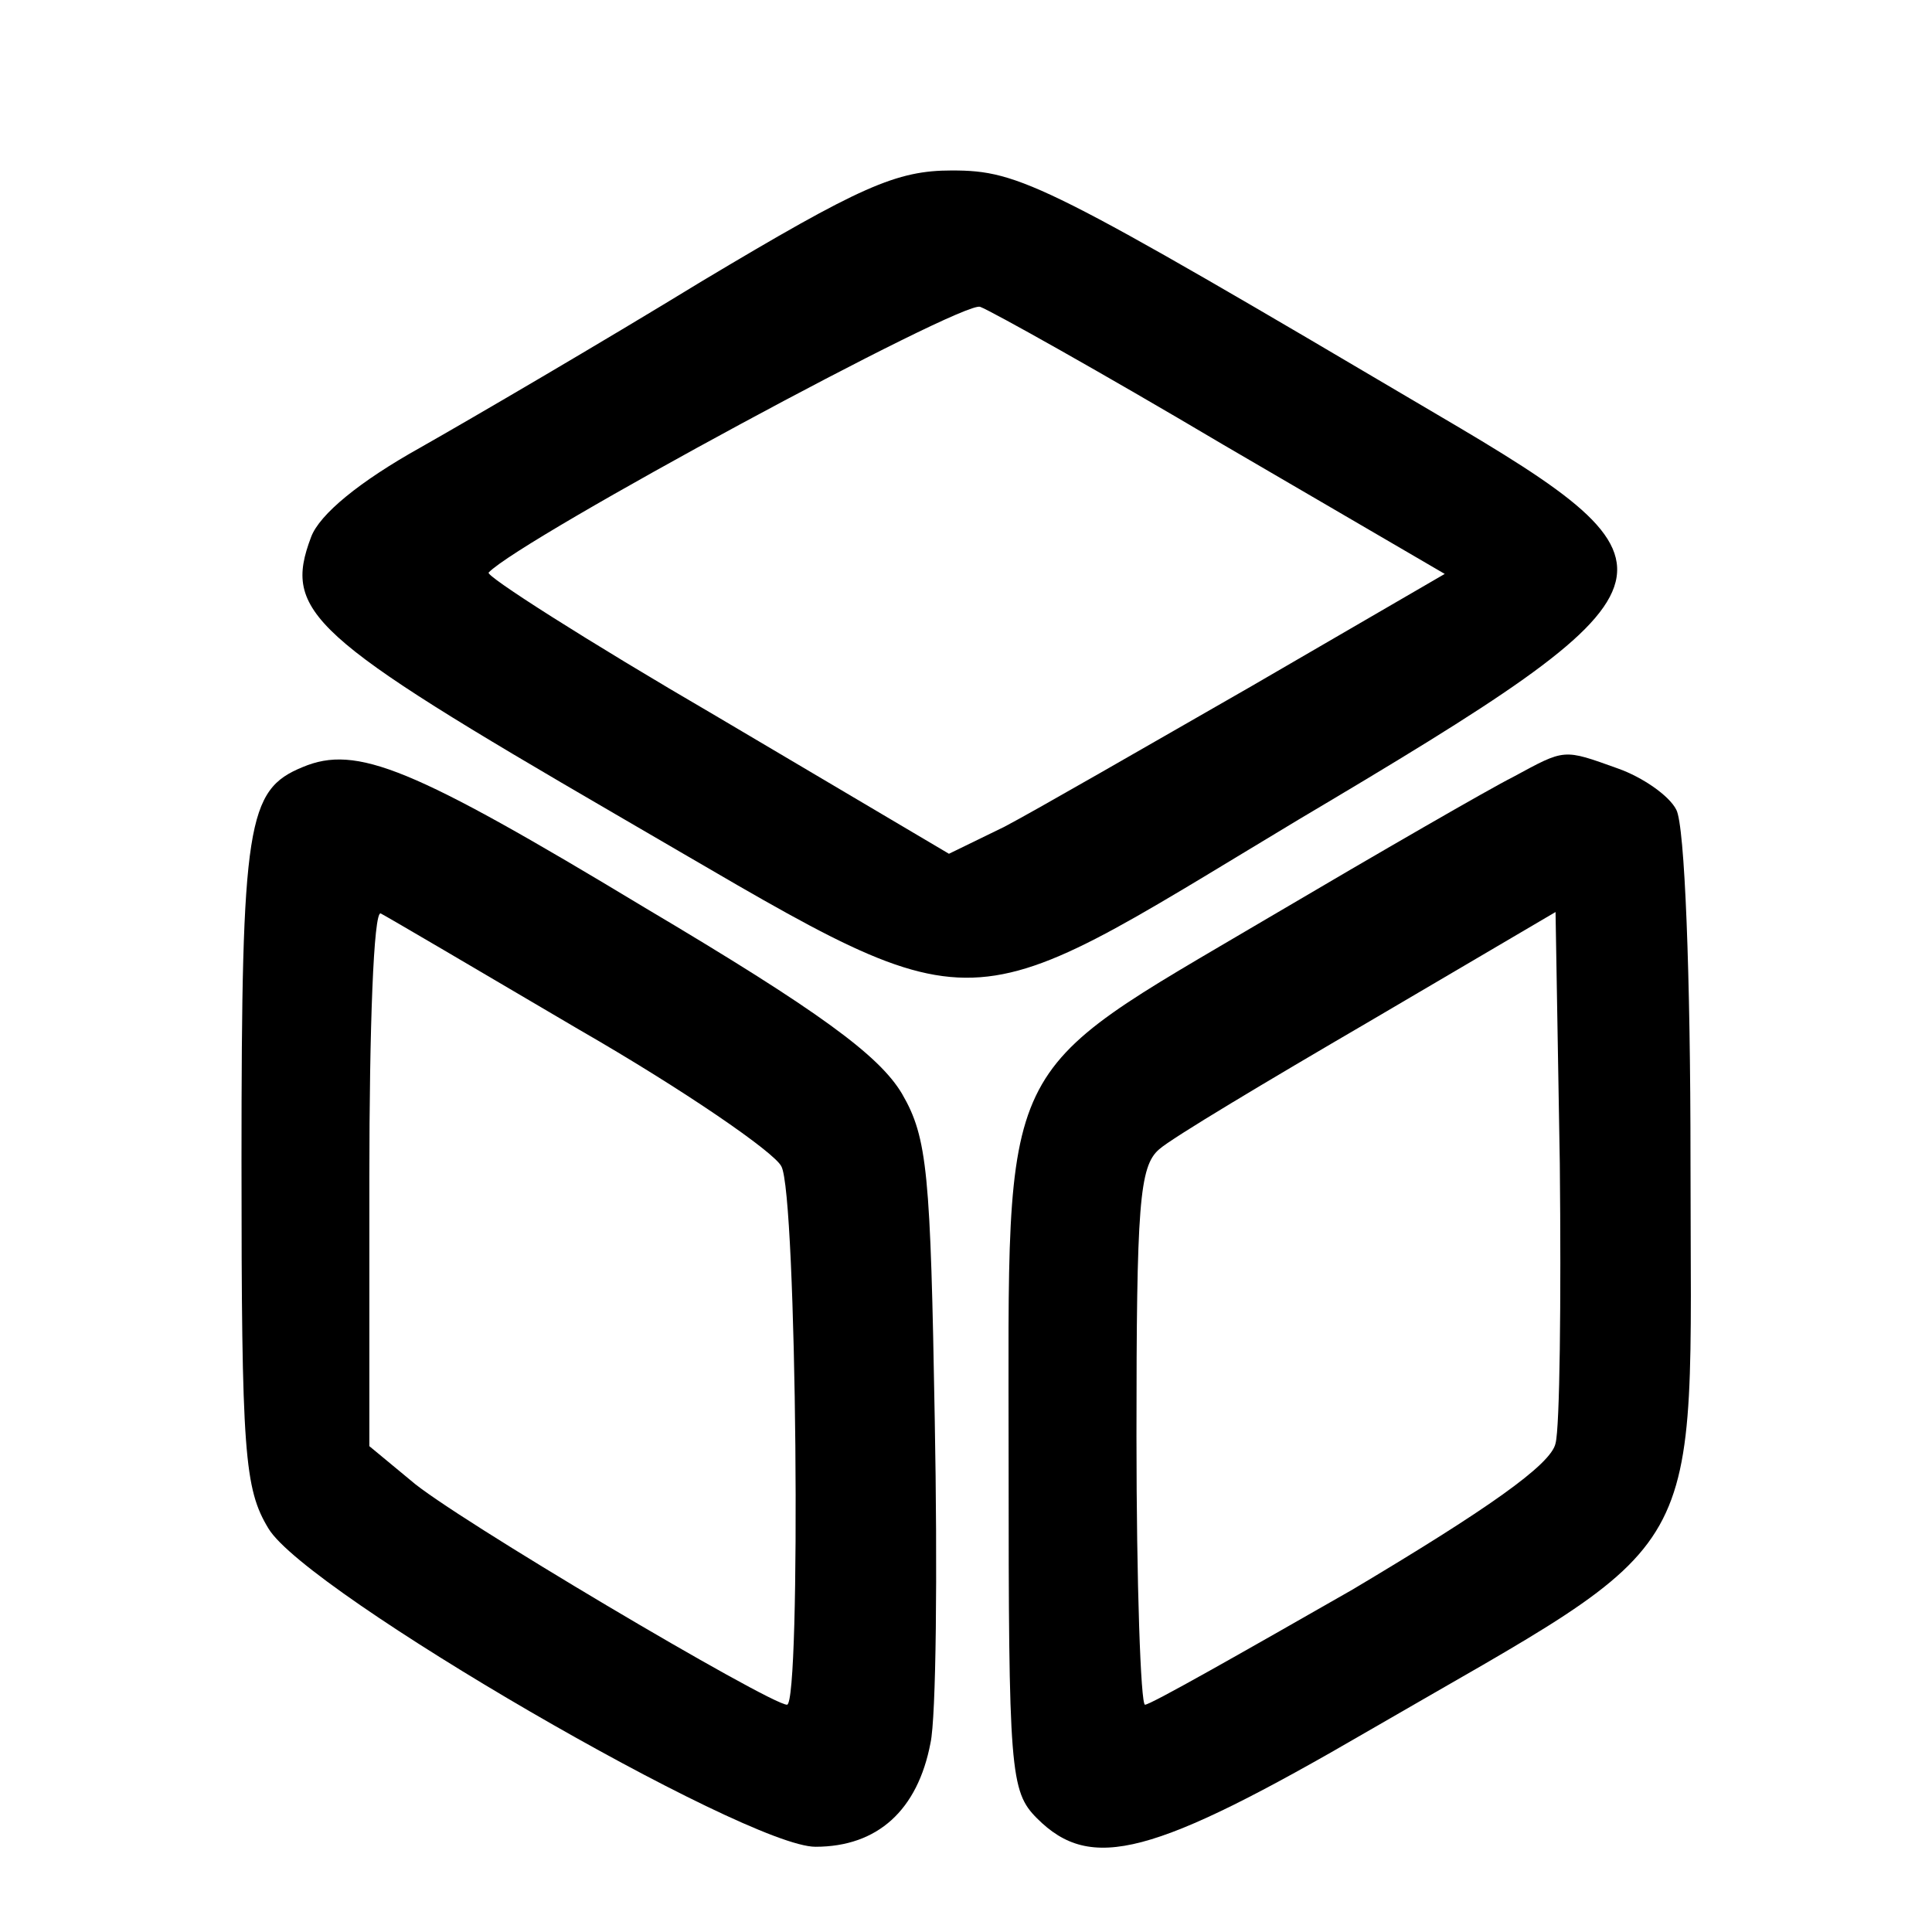 <?xml version="1.0" standalone="no"?>
<!DOCTYPE svg PUBLIC "-//W3C//DTD SVG 20010904//EN"
 "http://www.w3.org/TR/2001/REC-SVG-20010904/DTD/svg10.dtd">
<svg version="1.0" xmlns="http://www.w3.org/2000/svg"
 width="136pt" height="136pt" viewBox="0 0 136 136"
 preserveAspectRatio="xMidYMid meet">
<g transform="translate(0,136) scale(0.1,-0.1)"
fill="#000000" stroke="none">
<path d="M494 1162 c-72 -44 -161 -96 -198 -117 -43 -24 -71 -47 -77 -63 -20
-53 -1 -70 214 -195 264 -153 233 -153 481 -4 278 165 282 177 98 285 -276
163 -294 172 -342 172 -39 0 -64 -11 -176 -78z m367 -115 l156 -91 -136 -79
c-75 -43 -153 -88 -174 -99 l-39 -19 -164 97 c-91 53 -163 99 -160 101 23 24
334 192 346 187 8 -3 85 -46 171 -97z"/>
<path d="M213 820 c-39 -16 -43 -39 -43 -277 0 -206 2 -231 19 -259 27 -45
336 -224 385 -224 44 0 72 26 81 73 4 18 5 121 3 228 -3 173 -5 198 -23 229
-16 27 -58 58 -181 131 -164 99 -203 115 -241 99z m195 -185 c73 -42 137 -86
142 -96 11 -19 14 -379 4 -379 -12 0 -237 133 -265 158 l-29 24 0 189 c0 105
3 188 8 186 4 -2 67 -39 140 -82z"/>
<path d="M1065 813 c-16 -8 -94 -53 -172 -99 -193 -114 -183 -93 -183 -383 0
-218 1 -232 20 -251 38 -38 81 -27 234 62 243 141 226 110 226 401 0 130 -4
236 -10 247 -5 10 -24 23 -41 29 -39 14 -37 14 -74 -6z m30 -469 c-3 -15 -49
-47 -143 -103 -77 -44 -142 -81 -146 -81 -3 0 -6 85 -6 189 0 163 2 190 16
202 9 8 76 48 148 90 l131 77 3 -177 c1 -97 0 -186 -3 -197z"/>
</g>
</svg>
